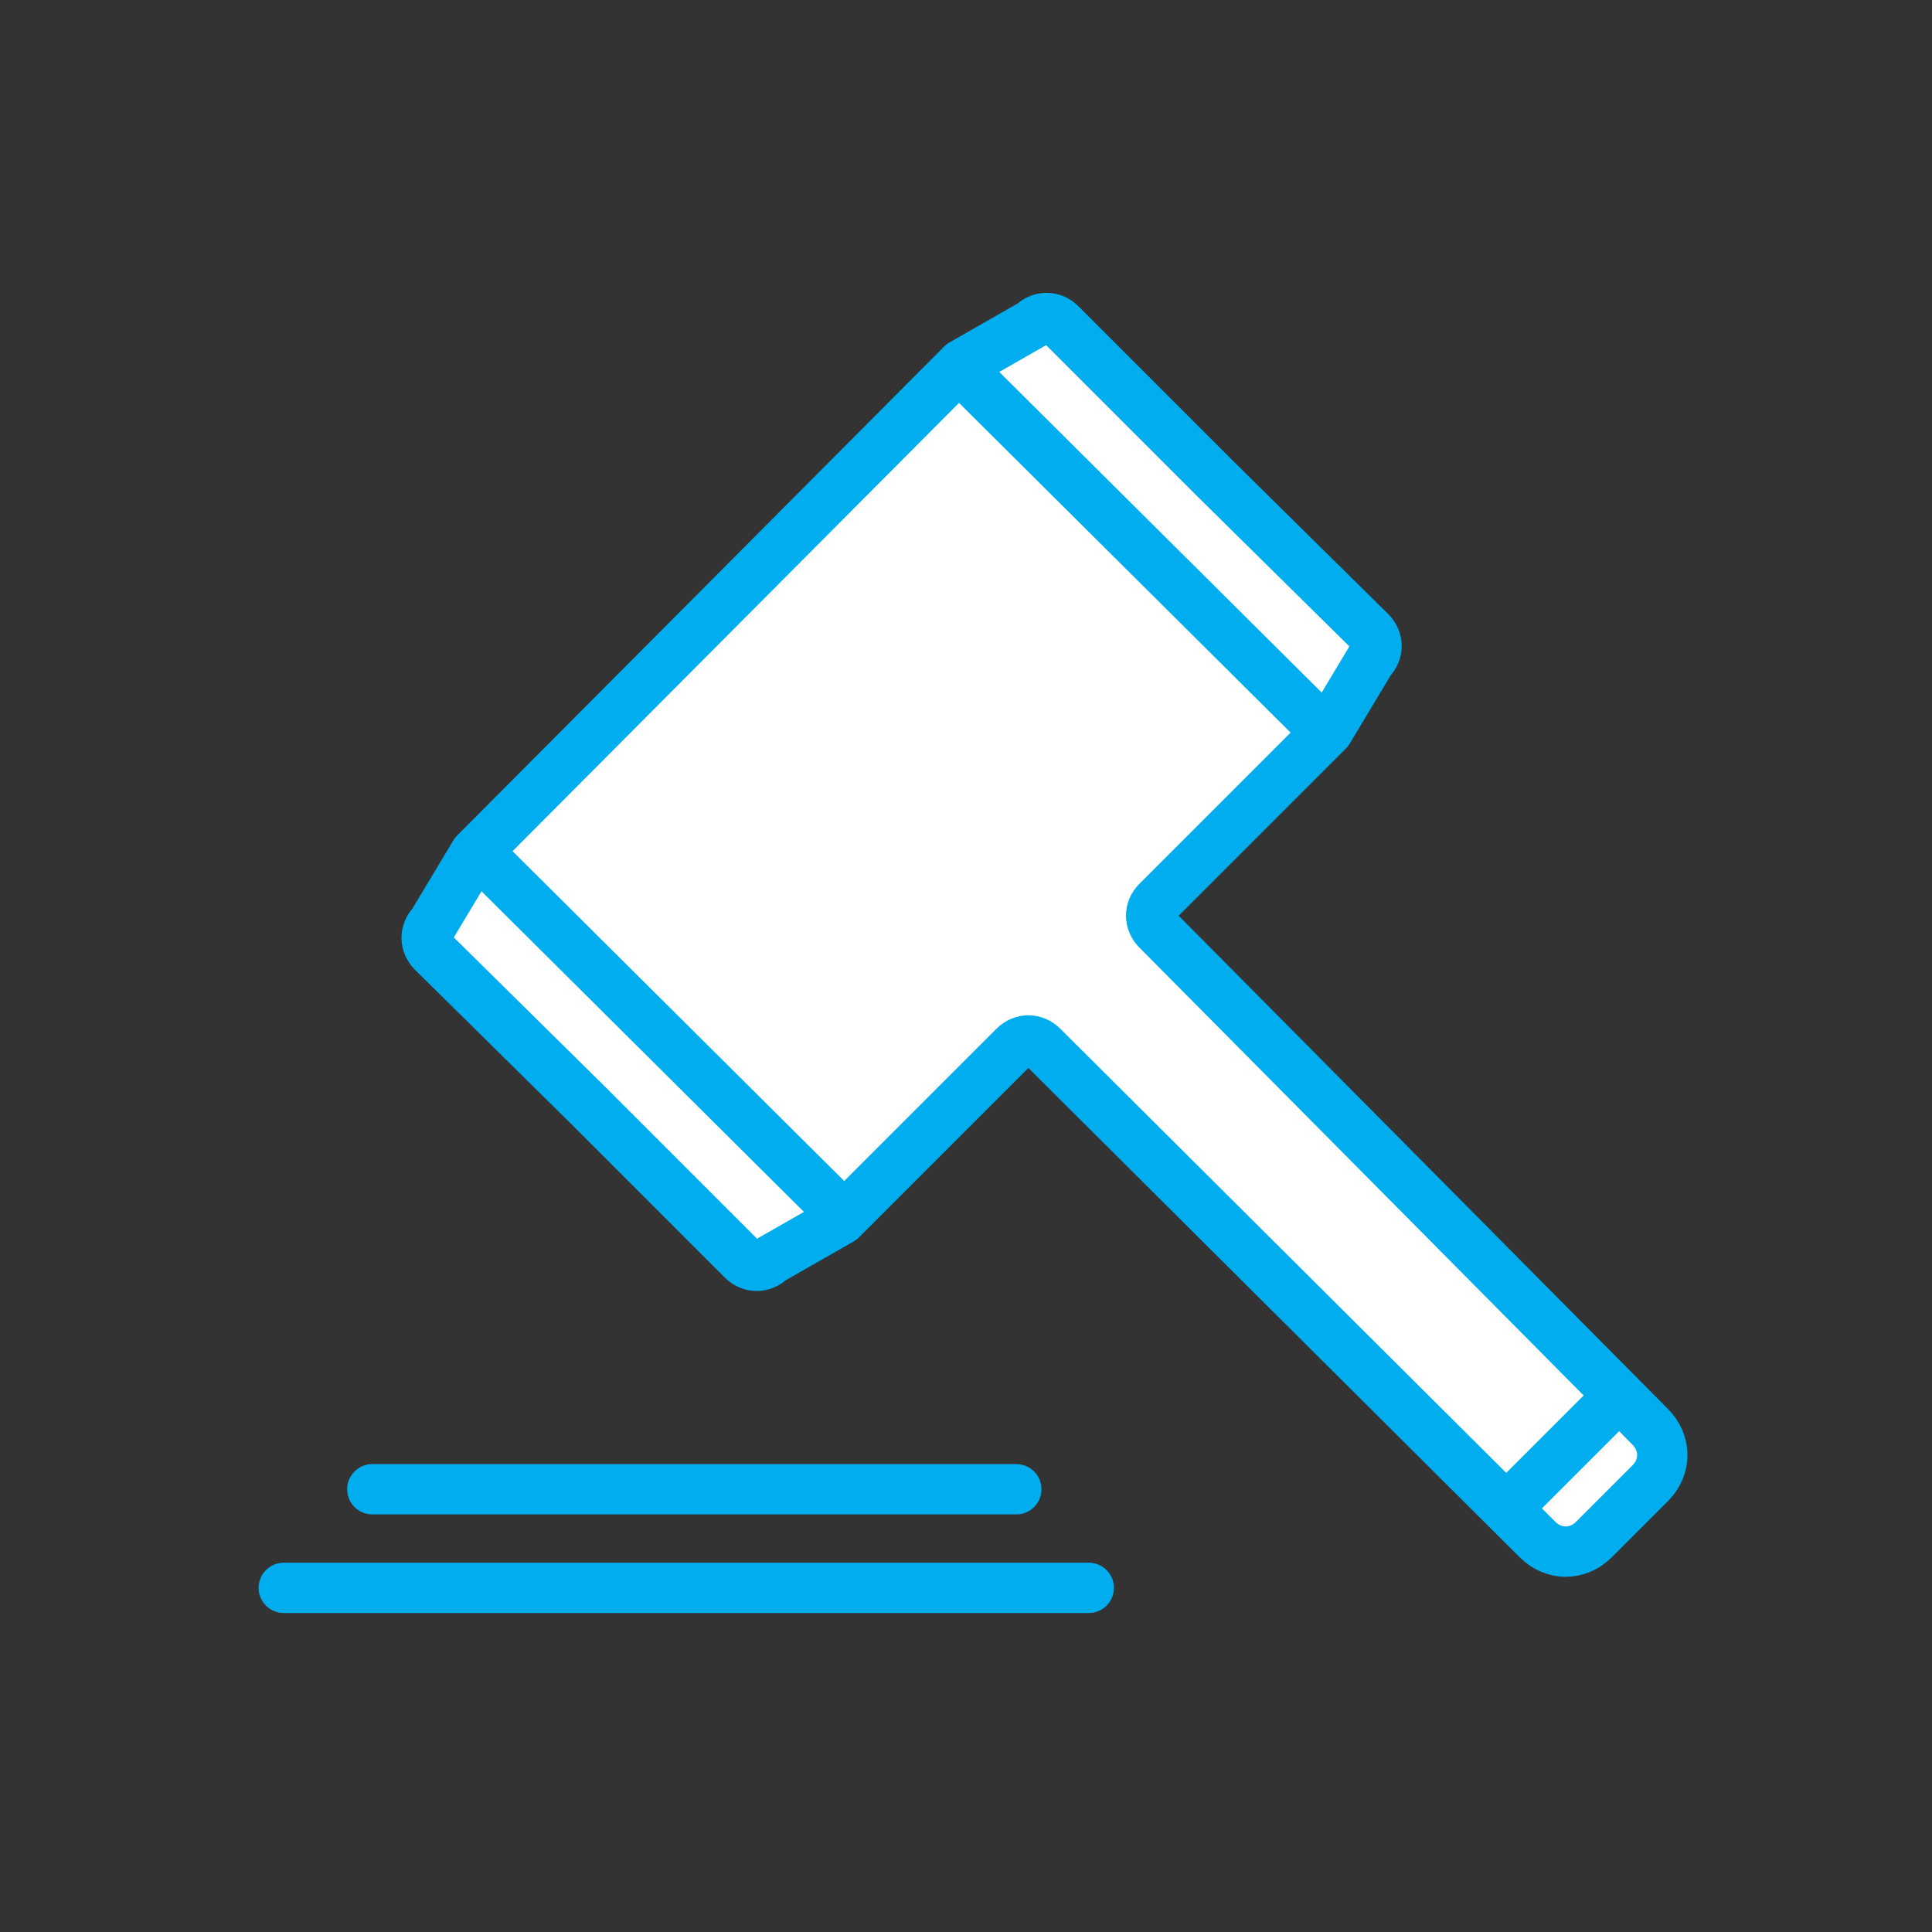 <?xml version="1.0" encoding="UTF-8"?> <svg xmlns="http://www.w3.org/2000/svg" xmlns:xlink="http://www.w3.org/1999/xlink" width="96px" height="96px" viewBox="0 0 96 96" version="1.1"><rect x="0" y="0" width="96" height="96" fill="#333333" stroke="none"/><title>Icon/Gavel/Cyan</title><desc>Created with Sketch.</desc><g id="Icon/Gavel/Cyan" stroke="none" stroke-width="1" fill="none" fill-rule="evenodd"><rect id="Rectangle" fill-rule="nonzero" x="0" y="0" width="96" height="96"></rect><g id="Gavelfill_white_2" transform="translate(22, 16)" fill="#FFFFFF" fill-rule="nonzero" stroke="#FFFFFF"><polygon points="-3.55271368e-15 29.92 16 46 29 35 55.521 61 60 56 34.9 29.92 46 17.4 29 0.045"></polygon></g><g id="FourIcons_SuggestedRevisions_KR-03" transform="translate(14, 15)" stroke="#00AEEF" stroke-width="2.5"><path d="M40.1,63.9 L0.1,63.9" id="Line-3-Copy-3_4_" stroke-linecap="round" stroke-linejoin="round"></path><path d="M4.5,59 L36.5,59" id="Line-3-Copy-3_3_" stroke-linecap="round" stroke-linejoin="round"></path><g id="Group" transform="translate(7, 0)"><path d="M53.9,59.9 L59,54.8" id="Line-3_3_" stroke-linecap="round" stroke-linejoin="round"></path><g><path d="M26.8,3.1 L30.3,1.1 C30.7,0.7 31.3,0.7 31.7,1.1 L39.4,8.8 L47.1,16.4 C47.5,16.8 47.5,17.4 47.1,17.8 L45,21.3 L36.5,29.8 C36.1,30.2 36.1,30.8 36.5,31.2 L61,55.9 C61.8,56.7 61.8,57.9 61,58.7 L58.2,61.5 C57.4,62.3 56.2,62.3 55.4,61.5 L30.8,37 C30.4,36.6 29.8,36.6 29.4,37 L20.8,45.6 L17.3,47.6 C16.9,48 16.3,48 15.9,47.6 L8.2,39.9 L0.5,32.3 C0.1,31.9 0.1,31.3 0.5,30.9 L2.6,27.4 L26.8,3.1 Z" id="Path-8_2_" stroke-linecap="round" stroke-linejoin="round"></path><path d="M2.7,27.3 L20.5,45" id="Line-3_1_"></path><path d="M44.9,21.4 L27.1,3.7" id="Line-3_2_"></path></g></g></g></g></svg> 